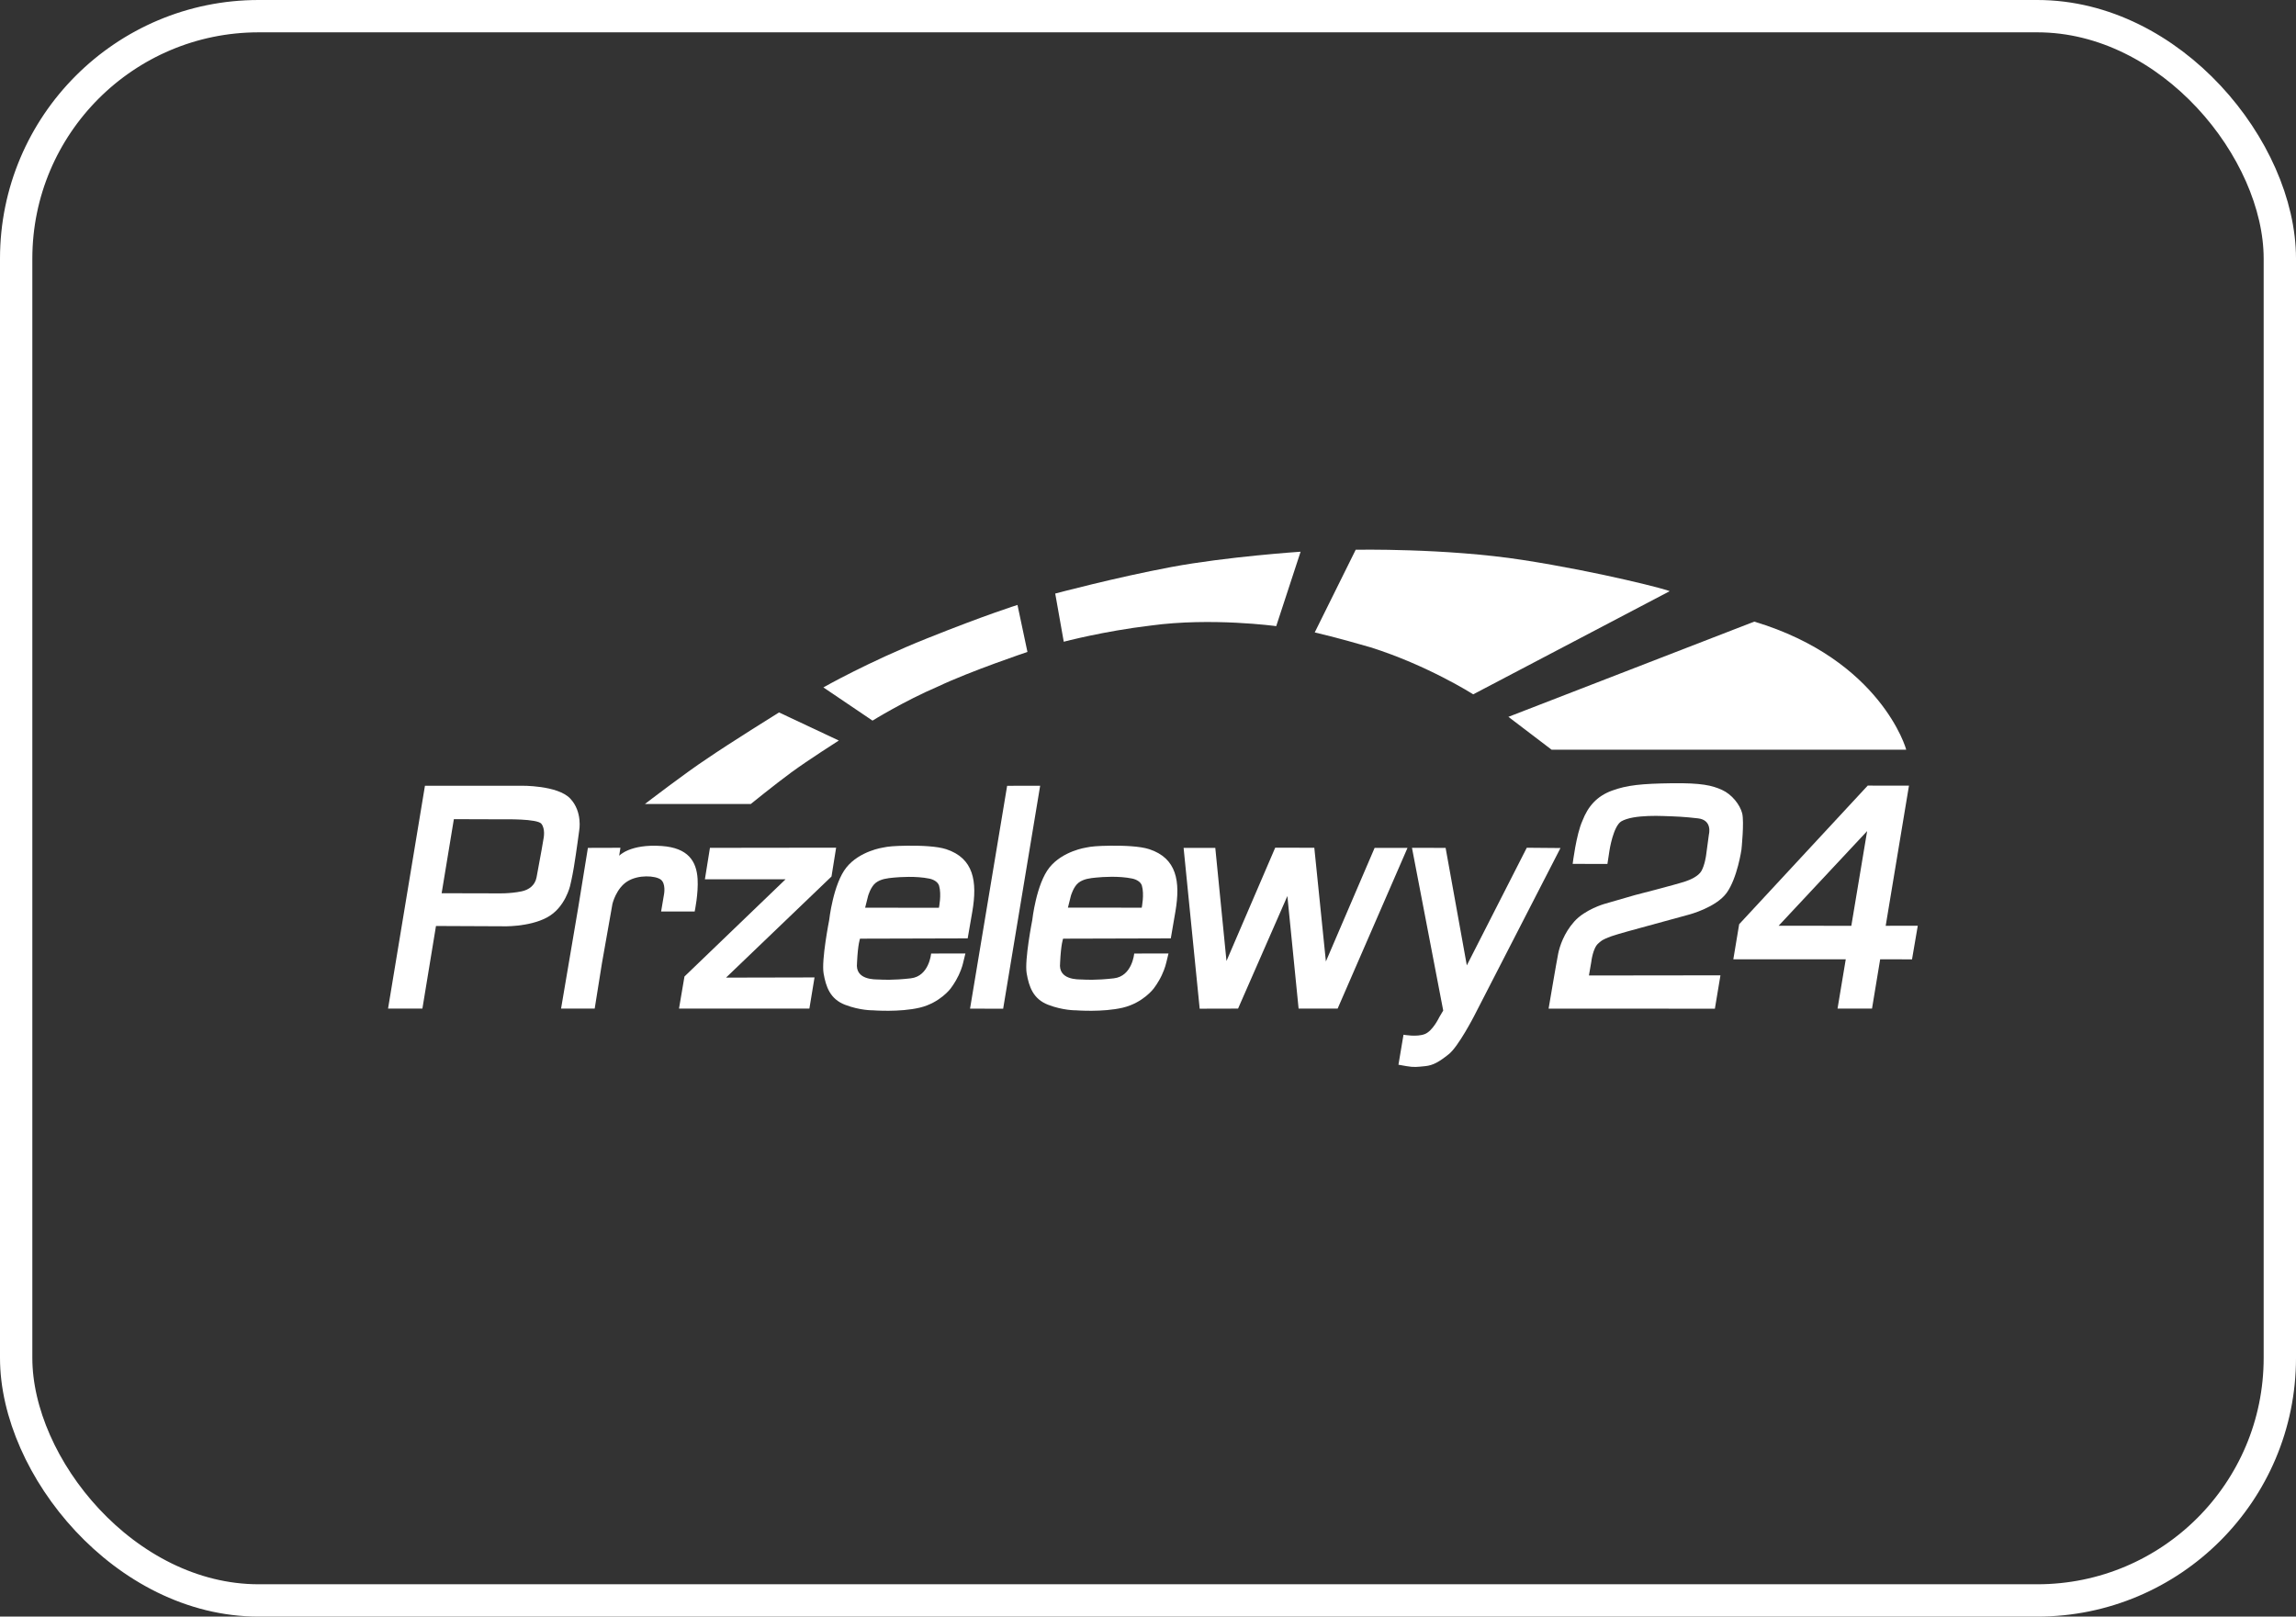 <svg width="71" height="50" viewBox="0 0 71 50" fill="none" xmlns="http://www.w3.org/2000/svg">
<rect x="0" y="0" width="71" height="50" fill="#333333" stroke="none"/>
<rect x="0.5" y="0.5" width="70" height="49" rx="7.5" stroke="white"/>
<path fill-rule="evenodd" clip-rule="evenodd" d="M14.035 25.336L13.657 27.627L15.378 27.631C15.378 27.631 15.77 27.645 16.133 27.568C16.353 27.521 16.544 27.387 16.592 27.136C16.718 26.48 16.811 25.926 16.812 25.914C16.813 25.903 16.866 25.637 16.741 25.478C16.615 25.319 15.595 25.341 15.595 25.341L14.035 25.336ZM13.141 24.302L16.116 24.302C16.116 24.302 17.241 24.283 17.633 24.698C18.024 25.112 17.91 25.694 17.91 25.694C17.91 25.694 17.827 26.328 17.746 26.821C17.695 27.132 17.632 27.388 17.632 27.388C17.632 27.388 17.482 28.076 16.912 28.378C16.343 28.681 15.541 28.649 15.541 28.649L13.482 28.64L13.062 31.195L12 31.194L13.141 24.302Z" fill="white"/>
<path fill-rule="evenodd" clip-rule="evenodd" d="M21.954 26.223L25.856 26.218L25.713 27.109L22.451 30.237L25.188 30.231L25.029 31.194L20.997 31.195L21.166 30.202L24.293 27.195L21.798 27.195L21.954 26.223Z" fill="white"/>
<path fill-rule="evenodd" clip-rule="evenodd" d="M18.18 26.224L19.186 26.221L19.147 26.468C19.147 26.468 19.48 26.096 20.464 26.166C21.279 26.224 21.538 26.636 21.572 27.183C21.6 27.632 21.482 28.192 21.482 28.192L20.444 28.191L20.536 27.646C20.536 27.646 20.594 27.323 20.431 27.203C20.268 27.084 19.745 27.043 19.399 27.261C19.052 27.478 18.939 27.955 18.939 27.955L18.612 29.804L18.39 31.195L17.35 31.195L17.883 28.056L18.18 26.224Z" fill="white"/>
<path fill-rule="evenodd" clip-rule="evenodd" d="M31.144 24.304L32.165 24.303L31.021 31.198L29.997 31.197L31.144 24.304Z" fill="white"/>
<path fill-rule="evenodd" clip-rule="evenodd" d="M36.601 26.225L37.581 26.224L37.927 29.723L39.434 26.218L40.643 26.221L41.001 29.737L42.508 26.224L43.525 26.224L41.364 31.195L40.157 31.195L39.81 27.714L38.285 31.195L37.098 31.198L36.601 26.225Z" fill="white"/>
<path fill-rule="evenodd" clip-rule="evenodd" d="M26.753 28.074L29.035 28.077C29.035 28.077 29.12 27.665 29.04 27.395C29.006 27.281 28.876 27.203 28.739 27.175C28.328 27.09 27.823 27.126 27.633 27.144C27.442 27.163 27.239 27.183 27.081 27.305C26.923 27.426 26.844 27.711 26.844 27.711L26.753 28.074ZM29.924 29.023L30.067 28.197C30.228 27.258 30.11 26.544 29.257 26.264C28.97 26.171 28.473 26.152 28.053 26.157C27.647 26.162 27.46 26.181 27.308 26.214C27.308 26.214 26.584 26.318 26.174 26.829C25.763 27.34 25.641 28.458 25.641 28.458C25.641 28.458 25.397 29.693 25.468 30.105C25.54 30.517 25.667 30.898 26.132 31.077C26.597 31.256 26.991 31.248 26.991 31.248C26.991 31.248 27.819 31.314 28.442 31.166C29.066 31.017 29.395 30.576 29.395 30.576C29.395 30.576 29.541 30.387 29.647 30.16C29.753 29.934 29.784 29.776 29.788 29.757L29.854 29.49L28.793 29.492C28.793 29.492 28.735 30.195 28.163 30.259C27.591 30.324 27.284 30.3 27.174 30.295C27.063 30.291 26.432 30.318 26.503 29.779C26.503 29.776 26.497 29.867 26.502 29.771C26.53 29.184 26.595 29.032 26.595 29.032L29.924 29.023Z" fill="white"/>
<path fill-rule="evenodd" clip-rule="evenodd" d="M33.024 28.072L35.306 28.074C35.306 28.074 35.391 27.662 35.311 27.392C35.278 27.278 35.147 27.201 35.011 27.173C34.599 27.087 34.094 27.123 33.904 27.142C33.713 27.16 33.511 27.181 33.352 27.302C33.194 27.424 33.115 27.708 33.115 27.708L33.024 28.072ZM36.205 29.023L36.347 28.197C36.508 27.258 36.389 26.544 35.537 26.264C35.25 26.171 34.753 26.152 34.333 26.157C33.927 26.162 33.74 26.181 33.588 26.214C33.588 26.214 32.865 26.318 32.454 26.829C32.043 27.34 31.921 28.458 31.921 28.458C31.921 28.458 31.677 29.693 31.748 30.105C31.82 30.517 31.947 30.898 32.412 31.077C32.877 31.256 33.271 31.248 33.271 31.248C33.271 31.248 34.099 31.314 34.723 31.166C35.346 31.017 35.675 30.576 35.675 30.576C35.675 30.576 35.822 30.387 35.927 30.16C36.033 29.934 36.064 29.776 36.069 29.757L36.134 29.49L35.073 29.492C35.073 29.492 35.015 30.194 34.443 30.259C33.871 30.324 33.564 30.3 33.454 30.295C33.343 30.291 32.712 30.317 32.783 29.779C32.783 29.776 32.777 29.867 32.782 29.771C32.81 29.184 32.875 29.032 32.875 29.032L36.205 29.023Z" fill="white"/>
<path fill-rule="evenodd" clip-rule="evenodd" d="M44.703 26.224L45.359 29.858L47.213 26.22L48.255 26.229L45.584 31.426C45.584 31.426 45.101 32.366 44.801 32.605C44.501 32.844 44.318 32.95 44.073 32.975C43.828 32.999 43.729 33.016 43.494 32.975L43.245 32.931L43.401 32.003C43.401 32.003 43.814 32.081 44.06 31.983C44.306 31.886 44.505 31.465 44.505 31.465L44.629 31.255L43.663 26.223L44.703 26.224Z" fill="white"/>
<path fill-rule="evenodd" clip-rule="evenodd" d="M48.632 26.719L49.707 26.721L49.771 26.302C49.771 26.302 49.886 25.546 50.142 25.4C50.224 25.354 50.356 25.309 50.508 25.283C50.789 25.234 51.147 25.228 51.438 25.239C51.885 25.255 52.052 25.259 52.507 25.311C52.962 25.363 52.846 25.803 52.846 25.803L52.757 26.461C52.757 26.461 52.718 26.756 52.613 26.94C52.52 27.102 52.267 27.212 52.121 27.26C51.767 27.376 50.555 27.685 50.555 27.685L49.601 27.961C49.601 27.961 49.016 28.131 48.687 28.496C48.359 28.86 48.23 29.274 48.185 29.491C48.14 29.707 47.888 31.196 47.888 31.196L53.03 31.198L53.202 30.166L49.135 30.171L49.208 29.75C49.208 29.75 49.255 29.317 49.43 29.175C49.485 29.13 49.513 29.071 49.837 28.955C50.031 28.886 50.694 28.708 50.694 28.708L52.229 28.288C52.229 28.288 53.066 28.071 53.396 27.613C53.725 27.154 53.852 26.276 53.852 26.276C53.852 26.276 53.941 25.423 53.874 25.155C53.806 24.888 53.554 24.567 53.248 24.43C52.943 24.293 52.622 24.213 51.696 24.225C50.77 24.238 50.313 24.282 49.844 24.455C49.376 24.628 49.105 24.943 48.933 25.388C48.742 25.808 48.632 26.719 48.632 26.719Z" fill="white"/>
<path fill-rule="evenodd" clip-rule="evenodd" d="M57.249 28.635L55.002 28.632L57.738 25.705L57.249 28.635ZM58.312 28.634L59.032 24.299L57.756 24.298L53.781 28.585L53.6 29.671L57.077 29.67L56.823 31.194L57.889 31.195L58.141 29.67L59.126 29.672L59.304 28.633L58.312 28.634Z" fill="white"/>
<path fill-rule="evenodd" clip-rule="evenodd" d="M19.943 24.867H23.217C23.217 24.867 23.951 24.271 24.471 23.889C24.992 23.507 25.939 22.904 25.939 22.904L24.09 22.035C24.09 22.035 22.528 23.007 21.864 23.465C21.219 23.887 19.943 24.867 19.943 24.867Z" fill="white"/>
<path fill-rule="evenodd" clip-rule="evenodd" d="M26.981 22.288L25.462 21.261C25.462 21.261 26.837 20.477 28.663 19.746C30.49 19.014 31.464 18.71 31.464 18.71L31.772 20.164C31.772 20.164 30.014 20.754 29.006 21.233C27.965 21.678 26.981 22.288 26.981 22.288Z" fill="white"/>
<path fill-rule="evenodd" clip-rule="evenodd" d="M32.895 19.848L32.631 18.358C32.631 18.358 34.506 17.858 36.223 17.537C37.941 17.216 40.219 17.064 40.219 17.064L39.465 19.366C39.465 19.366 37.462 19.091 35.582 19.348C34.117 19.523 32.895 19.848 32.895 19.848Z" fill="white"/>
<path fill-rule="evenodd" clip-rule="evenodd" d="M40.656 19.56L41.923 17.003C41.923 17.003 44.699 16.949 47.093 17.32C49.486 17.691 51.676 18.262 51.628 18.287L45.557 21.475C45.557 21.475 44.14 20.573 42.378 20.02C41.381 19.728 40.656 19.56 40.656 19.56Z" fill="white"/>
<path fill-rule="evenodd" clip-rule="evenodd" d="M46.645 22.171L47.98 23.187H58.945C58.956 23.187 58.168 20.405 54.248 19.226L46.645 22.171Z" fill="white"/>
</svg>
